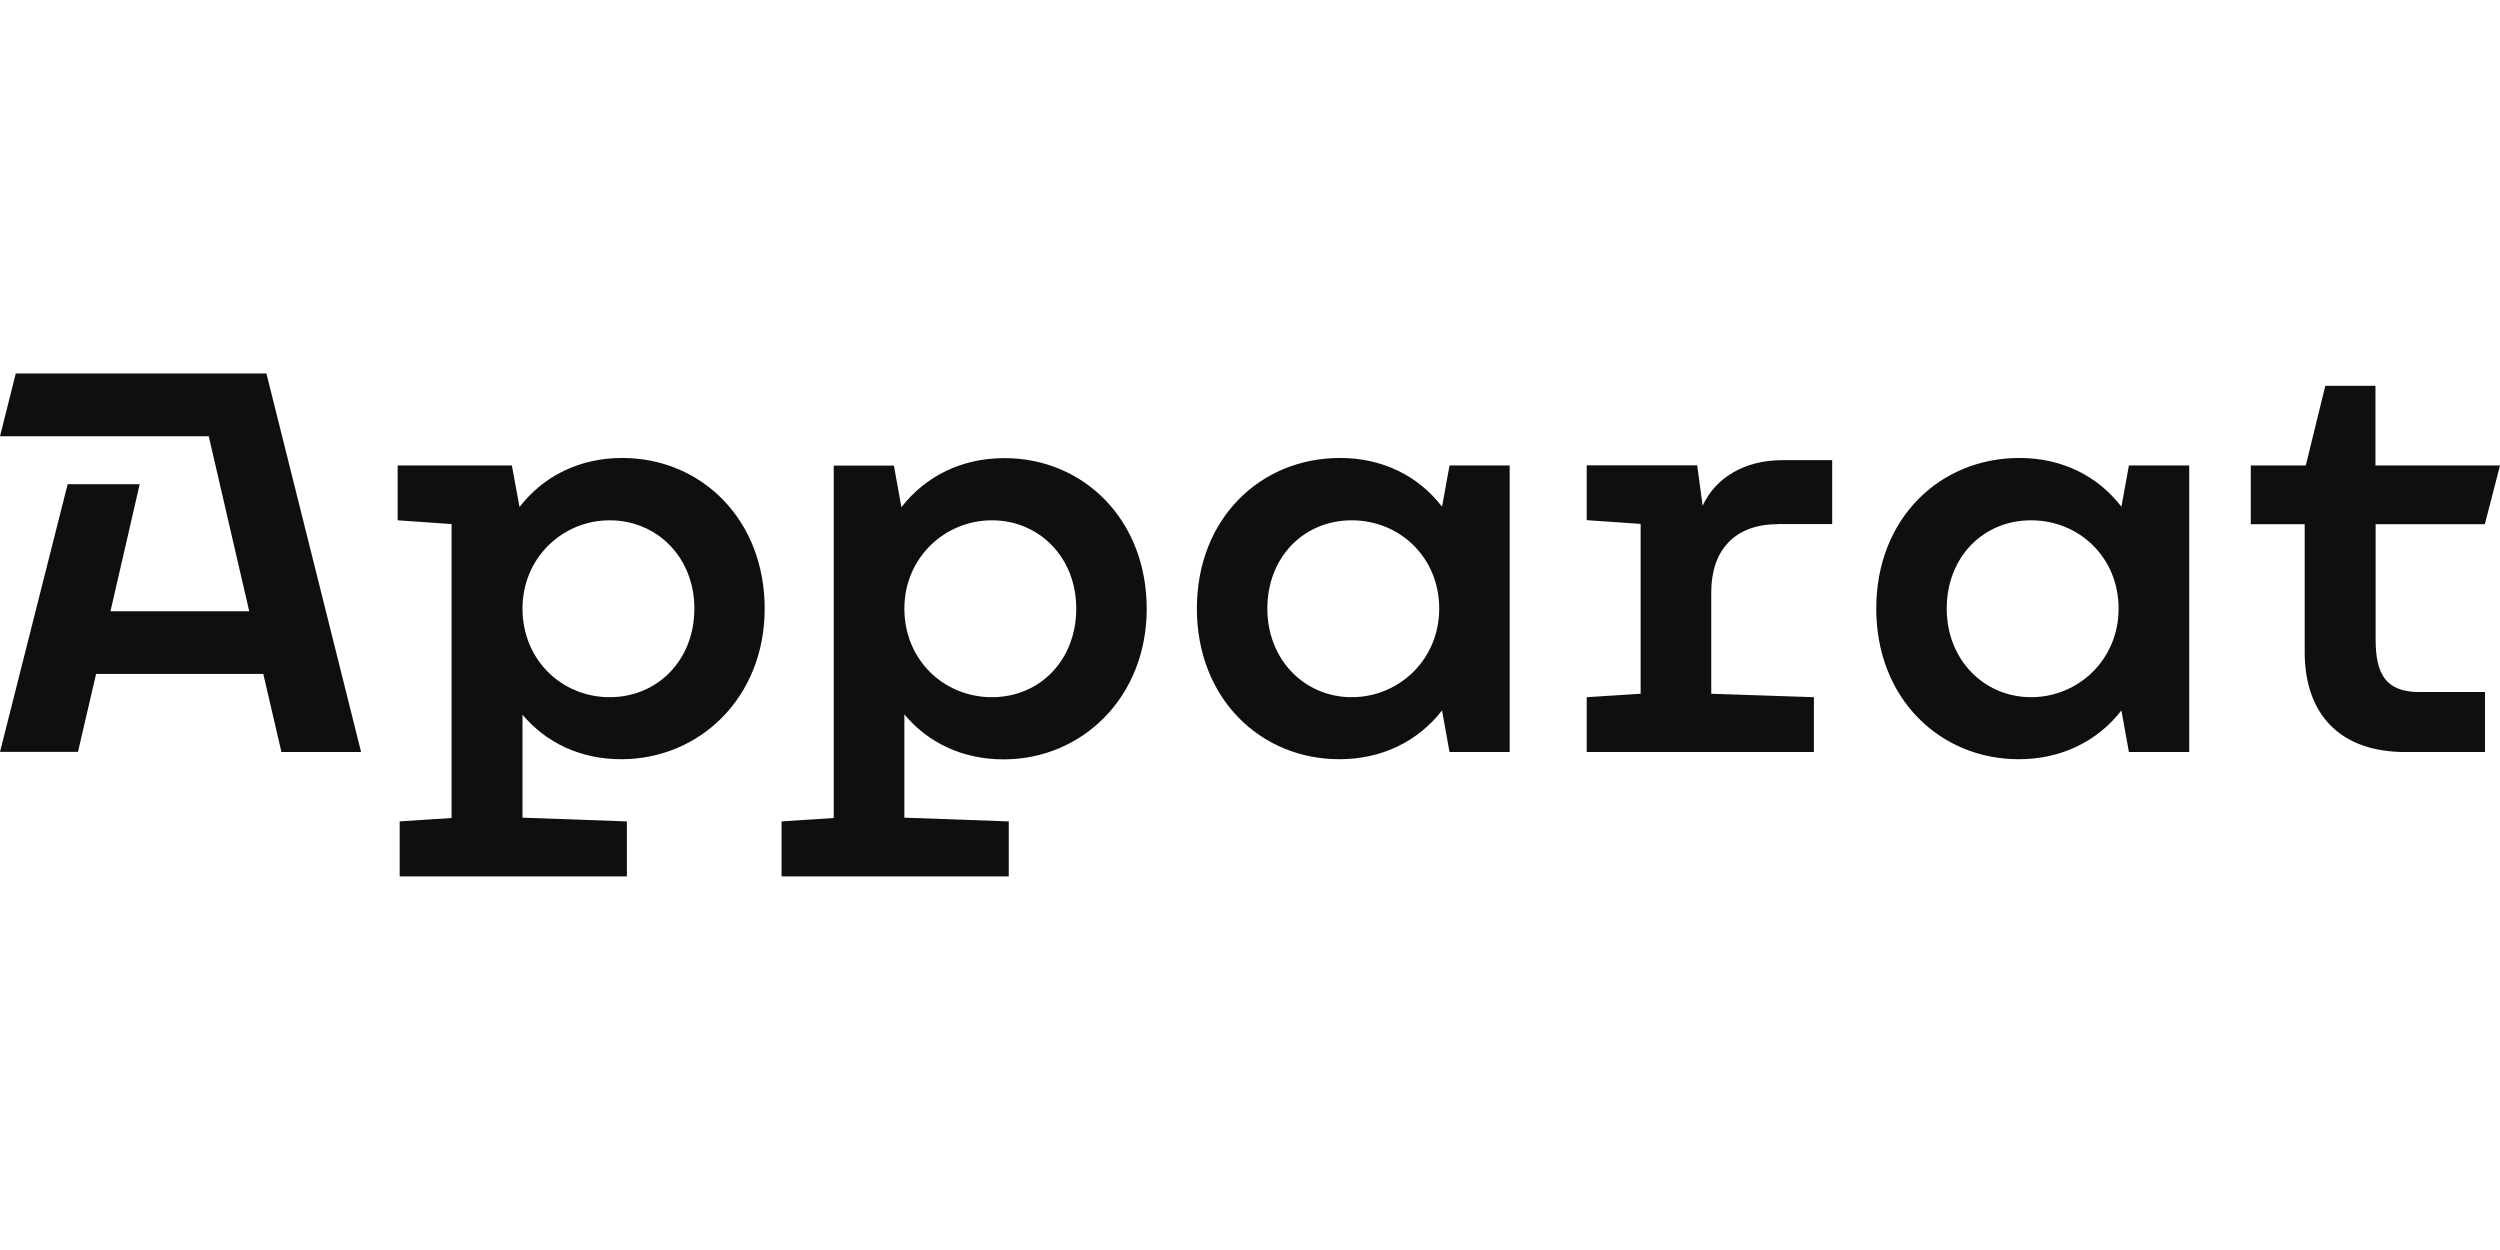 <svg width="160" height="80" viewBox="0 0 160 80" fill="none" xmlns="http://www.w3.org/2000/svg">
<path d="M153.94 48.13C149.77 48.13 147.5 45.73 147.5 41.72V33.55H144.05V29.79H147.57L148.82 24.69H152.03V29.79H160L159.03 33.55H152.04V40.93C152.04 43.21 152.74 44.29 154.85 44.29H159.04V48.13H153.95H153.94ZM135.59 38.95C135.59 35.68 133.07 33.3 129.99 33.3C126.91 33.3 124.59 35.67 124.59 38.95C124.59 42.23 126.98 44.62 129.99 44.62C133 44.62 135.59 42.23 135.59 38.95ZM136.25 29.79H140.11V48.13H136.25L135.77 45.47C134.23 47.45 131.92 48.59 129.2 48.59C124.17 48.59 120.08 44.72 120.08 38.95C120.08 33.18 124.15 29.31 129.24 29.31C131.96 29.31 134.25 30.45 135.77 32.43L136.25 29.79ZM113.76 33.55C111.02 33.55 109.52 35.22 109.52 37.9V44.4L116.09 44.62V48.13H101.55V44.62L105 44.4V33.53L101.55 33.29V29.78H108.62L108.97 32.37C109.78 30.59 111.63 29.45 114.07 29.45H117.26V33.54H113.75L113.76 33.55ZM92.11 38.95C92.11 35.68 89.59 33.3 86.51 33.3C83.43 33.3 81.11 35.67 81.11 38.95C81.11 42.23 83.5 44.62 86.51 44.62C89.52 44.62 92.11 42.23 92.11 38.95ZM92.77 29.79H96.62V48.13H92.77L92.29 45.47C90.75 47.45 88.44 48.59 85.72 48.59C80.69 48.59 76.6 44.72 76.6 38.95C76.6 33.18 80.67 29.31 85.76 29.31C88.48 29.31 90.77 30.45 92.29 32.43L92.77 29.79ZM57.88 38.95C57.88 42.24 60.41 44.62 63.48 44.62C66.55 44.62 68.88 42.25 68.88 38.95C68.88 35.65 66.49 33.3 63.48 33.3C60.47 33.3 57.88 35.69 57.88 38.95ZM57.88 45.7V52.33L64.56 52.57V56.09H50.02V52.57L53.36 52.35V29.8H57.21L57.69 32.46C59.23 30.48 61.54 29.32 64.28 29.32C69.37 29.32 73.39 33.28 73.39 38.96C73.39 44.64 69.24 48.6 64.23 48.6C61.62 48.6 59.4 47.55 57.88 45.72V45.7ZM33.44 38.95C33.44 42.24 35.96 44.62 39.02 44.62C42.08 44.62 44.44 42.25 44.44 38.95C44.44 35.65 42.03 33.3 39.02 33.3C36.01 33.3 33.44 35.69 33.44 38.95ZM33.44 45.72V52.33L40.12 52.57V56.09H25.58V52.57L28.9 52.35V33.54L25.45 33.3V29.79H32.76L33.25 32.45C34.79 30.45 37.11 29.31 39.82 29.31C44.91 29.31 48.94 33.27 48.94 38.95C48.94 44.63 44.79 48.59 39.76 48.59C37.15 48.59 34.95 47.54 33.43 45.73L33.44 45.72ZM18.01 48.12L16.85 43.13H6.15L4.99 48.12H0L4.33 30.99H8.94L7.07 39.12H15.95L13.36 27.92H0L1.01 23.9H17.05L23.11 48.13H18.02L18.01 48.12Z" fill="#0F0F0F"/>
</svg>

